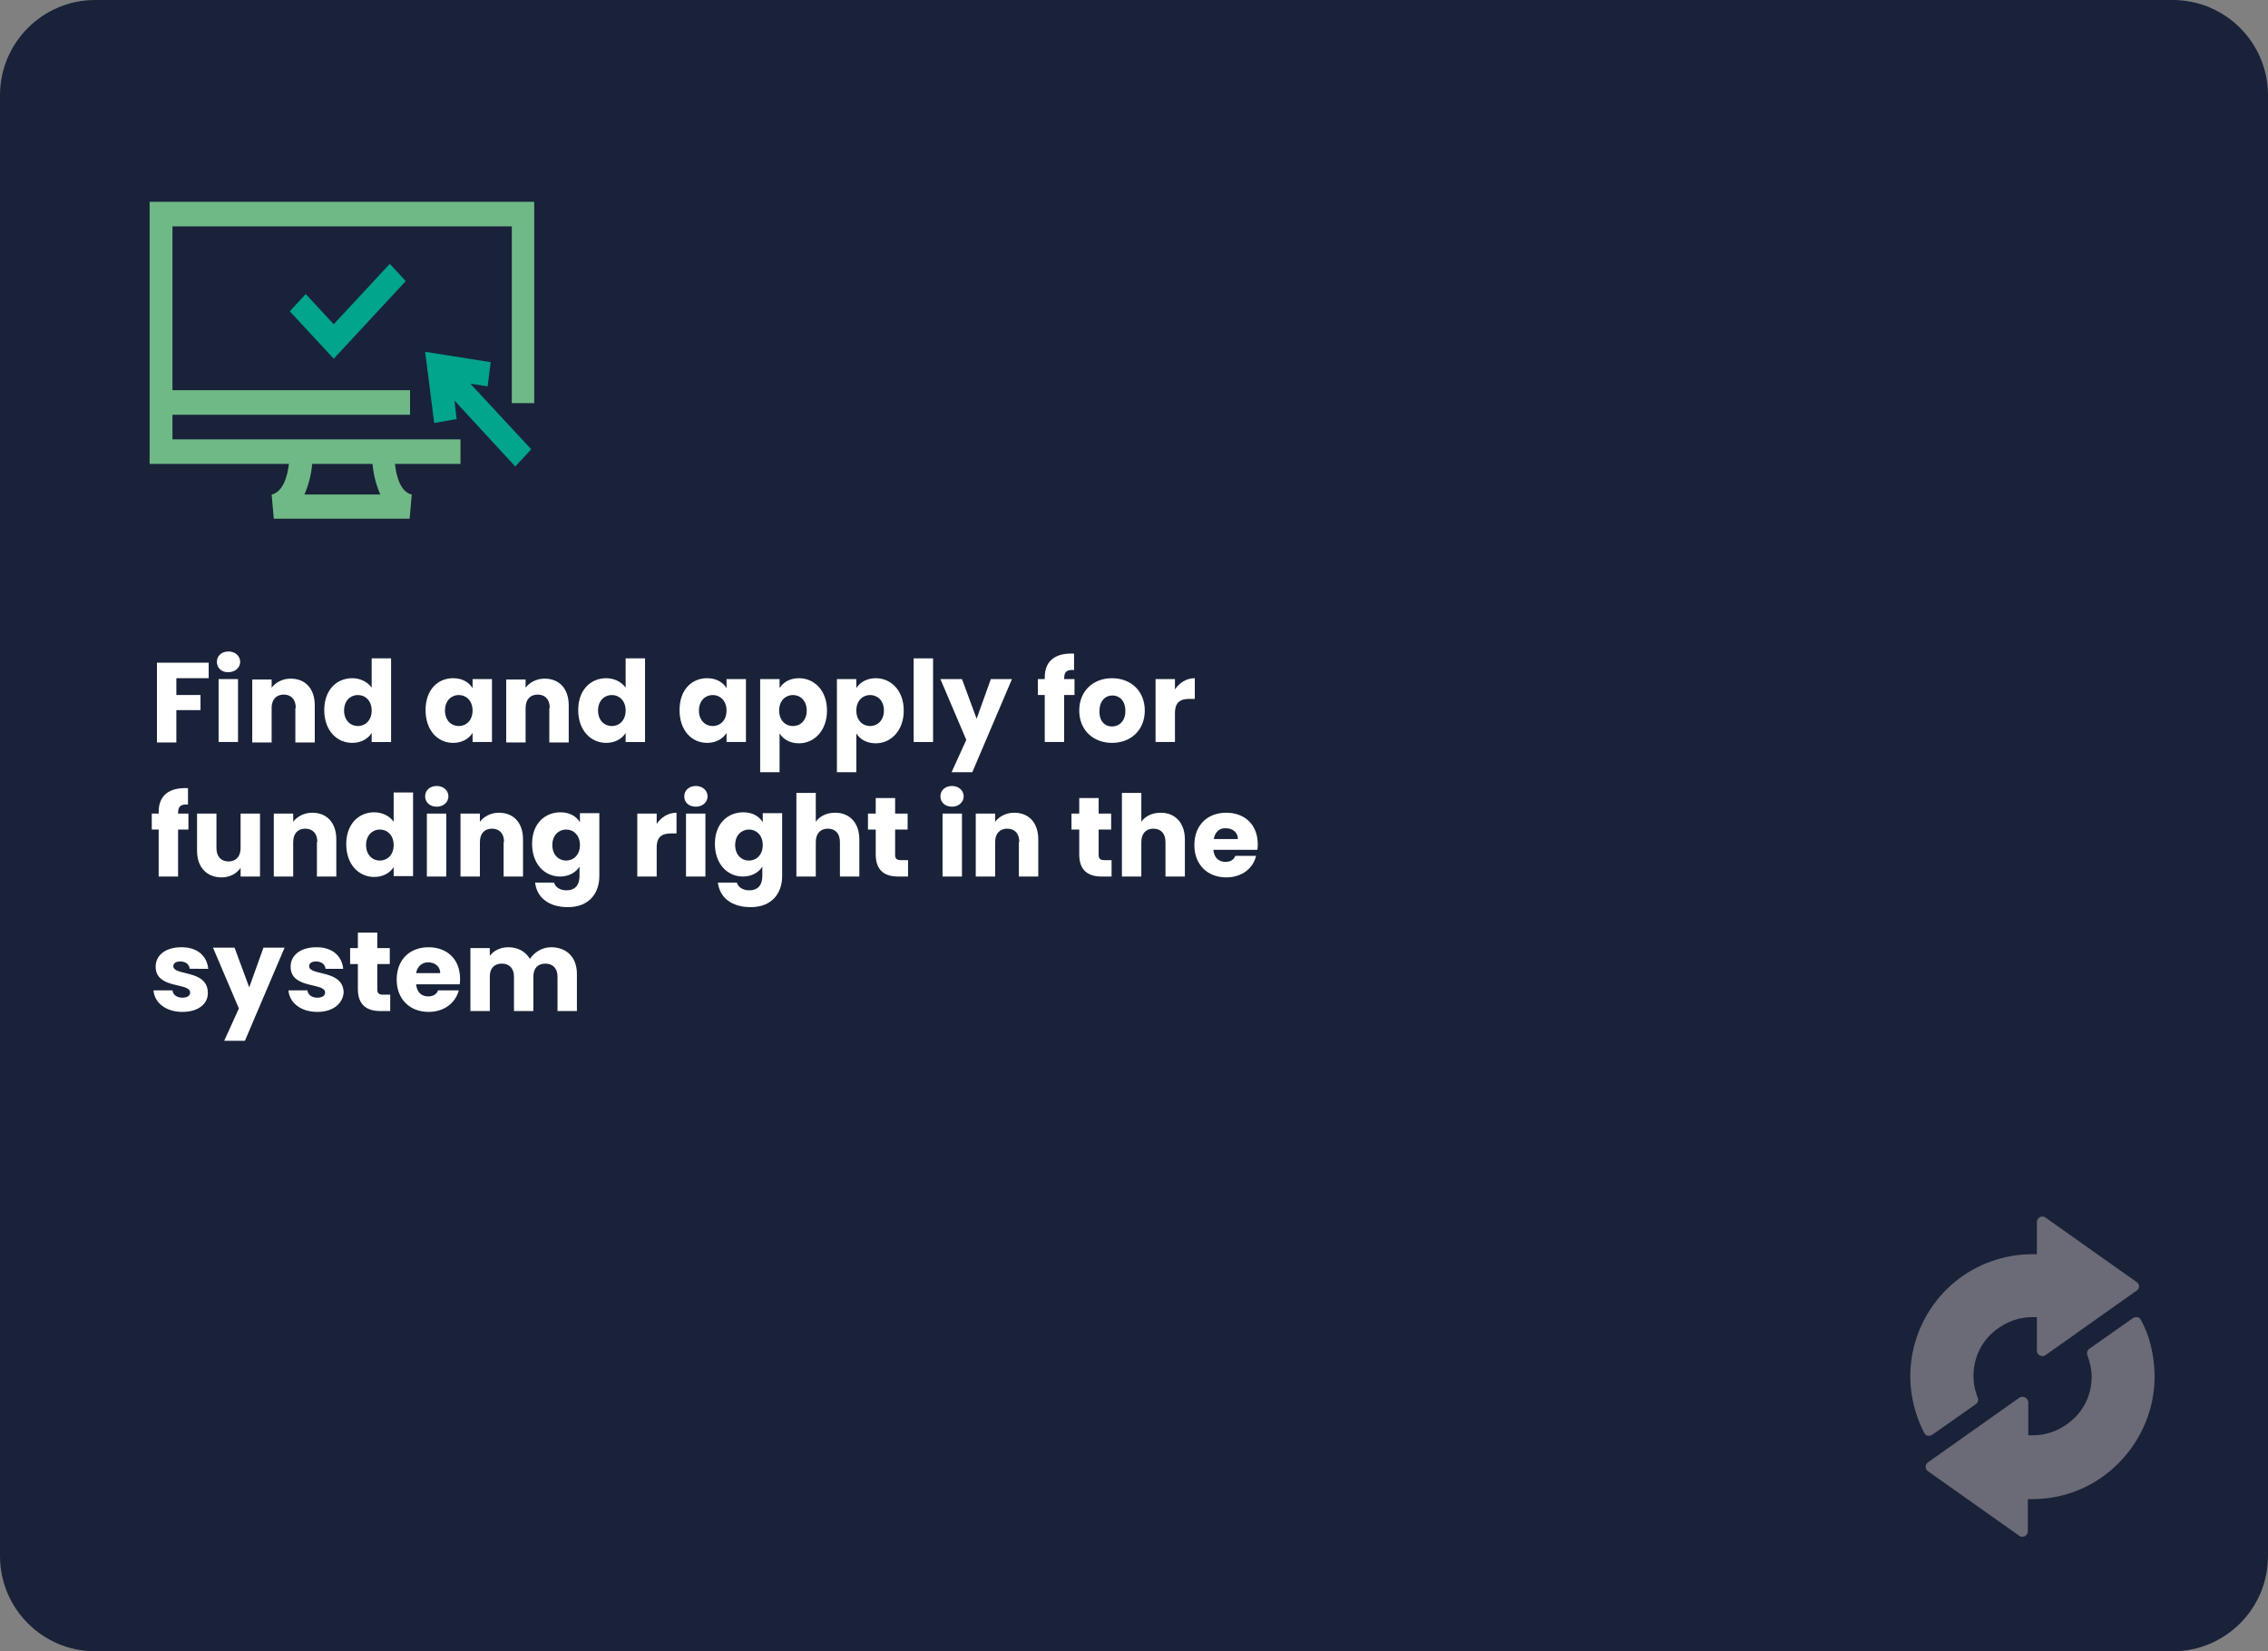 <?xml version="1.0" encoding="utf-8"?>
<!-- Generator: Adobe Illustrator 27.6.1, SVG Export Plug-In . SVG Version: 6.00 Build 0)  -->
<svg version="1.1" id="Layer_2_00000139295160952074056410000006485389121659947660_"
	 xmlns="http://www.w3.org/2000/svg" xmlns:xlink="http://www.w3.org/1999/xlink" x="0px" y="0px" width="526px" height="383px"
	 viewBox="0 0 526 383" style="enable-background:new 0 0 526 383;" xml:space="preserve">
<rect x="0" y="0" width="526" height="383" fill="#808080" stroke="none"/>
<style type="text/css">
	.st0{fill:#192239;}
	.st1{enable-background:new    ;}
	.st2{fill:#FFFFFF;}
	.st3{fill:none;}
	.st4{fill:#00A58B;}
	.st5{fill:#6FB986;}
	.st6{fill:#6B6A77;}
</style>
<g id="Layer_1-2">
	<g>
		<path class="st0" d="M22.1,0h481.8C516.1,0,526,9.9,526,22.1v338.8c0,12.2-9.9,22.1-22.1,22.1H22.1C9.9,383,0,373.1,0,360.9V22.1
			C0,9.9,9.9,0,22.1,0z"/>
		<g class="st1">
			<path class="st2" d="M36.4,153.7h12v3.6h-7.5v3.9h5.6v3.5h-5.6v7.5h-4.5V153.7z"/>
			<path class="st2" d="M50.3,153.5c0-1.4,1.1-2.4,2.7-2.4c1.6,0,2.7,1.1,2.7,2.4c0,1.3-1.1,2.4-2.7,2.4
				C51.4,156,50.3,154.9,50.3,153.5z M50.7,157.5h4.5v14.6h-4.5V157.5z"/>
			<path class="st2" d="M68.6,164.2c0-2-1.1-3.1-2.8-3.1s-2.8,1.1-2.8,3.1v8h-4.5v-14.6H63v1.9c0.9-1.2,2.5-2.1,4.4-2.1
				c3.4,0,5.6,2.3,5.6,6.2v8.6h-4.5V164.2z"/>
			<path class="st2" d="M81.7,157.3c1.9,0,3.6,0.9,4.5,2.2v-6.8h4.5v19.4h-4.5V170c-0.8,1.3-2.4,2.3-4.5,2.3c-3.6,0-6.5-2.9-6.5-7.6
				S78.1,157.3,81.7,157.3z M83,161.2c-1.7,0-3.2,1.3-3.2,3.6s1.5,3.6,3.2,3.6c1.7,0,3.2-1.3,3.2-3.6S84.7,161.2,83,161.2z"/>
			<path class="st2" d="M105.1,157.3c2.2,0,3.7,1,4.5,2.3v-2.1h4.5v14.6h-4.5v-2.1c-0.8,1.3-2.4,2.3-4.5,2.3c-3.6,0-6.4-2.9-6.4-7.6
				S101.5,157.3,105.1,157.3z M106.4,161.2c-1.7,0-3.2,1.3-3.2,3.6s1.5,3.6,3.2,3.6c1.7,0,3.2-1.3,3.2-3.6S108.1,161.2,106.4,161.2z
				"/>
			<path class="st2" d="M127.5,164.2c0-2-1.1-3.1-2.8-3.1s-2.8,1.1-2.8,3.1v8h-4.5v-14.6h4.5v1.9c0.9-1.2,2.5-2.1,4.4-2.1
				c3.4,0,5.6,2.3,5.6,6.2v8.6h-4.5V164.2z"/>
			<path class="st2" d="M140.6,157.3c1.9,0,3.6,0.9,4.5,2.2v-6.8h4.5v19.4h-4.5V170c-0.8,1.3-2.4,2.3-4.5,2.3
				c-3.6,0-6.5-2.9-6.5-7.6S137,157.3,140.6,157.3z M141.9,161.2c-1.7,0-3.2,1.3-3.2,3.6s1.5,3.6,3.2,3.6c1.7,0,3.2-1.3,3.2-3.6
				S143.6,161.2,141.9,161.2z"/>
			<path class="st2" d="M164,157.3c2.2,0,3.7,1,4.5,2.3v-2.1h4.5v14.6h-4.5v-2.1c-0.8,1.3-2.4,2.3-4.5,2.3c-3.6,0-6.4-2.9-6.4-7.6
				S160.4,157.3,164,157.3z M165.3,161.2c-1.7,0-3.2,1.3-3.2,3.6s1.5,3.6,3.2,3.6c1.7,0,3.2-1.3,3.2-3.6S167,161.2,165.3,161.2z"/>
			<path class="st2" d="M185.3,157.3c3.6,0,6.5,2.9,6.5,7.5s-2.9,7.6-6.5,7.6c-2.2,0-3.7-1-4.5-2.3v9h-4.5v-21.6h4.5v2.1
				C181.6,158.3,183.1,157.3,185.3,157.3z M183.9,161.2c-1.7,0-3.2,1.3-3.2,3.6s1.5,3.6,3.2,3.6c1.7,0,3.2-1.3,3.2-3.6
				S185.6,161.2,183.9,161.2z"/>
			<path class="st2" d="M203.1,157.3c3.6,0,6.5,2.9,6.5,7.5s-2.9,7.6-6.5,7.6c-2.2,0-3.7-1-4.5-2.3v9h-4.5v-21.6h4.5v2.1
				C199.4,158.3,201,157.3,203.1,157.3z M201.8,161.2c-1.7,0-3.2,1.3-3.2,3.6s1.5,3.6,3.2,3.6c1.7,0,3.2-1.3,3.2-3.6
				S203.5,161.2,201.8,161.2z"/>
			<path class="st2" d="M211.9,152.7h4.5v19.4h-4.5V152.7z"/>
			<path class="st2" d="M229.8,157.5h4.9l-9.2,21.6h-4.8l3.4-7.5l-6-14.1h5l3.4,9.2L229.8,157.5z"/>
			<path class="st2" d="M242.3,161.2h-1.6v-3.7h1.6v-0.4c0-3.8,2.4-5.7,6.8-5.5v3.8c-1.7-0.1-2.3,0.4-2.3,2v0.1h2.4v3.7h-2.4v10.9
				h-4.5V161.2z"/>
			<path class="st2" d="M257.9,172.3c-4.3,0-7.6-2.9-7.6-7.5s3.3-7.5,7.6-7.5c4.3,0,7.6,2.9,7.6,7.5S262.2,172.3,257.9,172.3z
				 M257.9,168.5c1.6,0,3.1-1.2,3.1-3.6c0-2.5-1.5-3.6-3-3.6c-1.6,0-3,1.2-3,3.6C254.9,167.3,256.3,168.5,257.9,168.5z"/>
			<path class="st2" d="M272.5,172.1H268v-14.6h4.5v2.4c1-1.5,2.6-2.6,4.6-2.6v4.8h-1.2c-2.1,0-3.4,0.7-3.4,3.3V172.1z"/>
		</g>
		<g class="st1">
			<path class="st2" d="M36.8,192.4h-1.6v-3.7h1.6v-0.4c0-3.8,2.4-5.7,6.8-5.5v3.8c-1.7-0.1-2.3,0.4-2.3,2v0.1h2.4v3.7h-2.4v10.9
				h-4.5V192.4z"/>
			<path class="st2" d="M60.3,203.3h-4.5v-2c-0.9,1.3-2.5,2.2-4.4,2.2c-3.4,0-5.7-2.3-5.7-6.2v-8.6h4.5v8c0,2,1.1,3.1,2.8,3.1
				c1.7,0,2.8-1.1,2.8-3.1v-8h4.5V203.3z"/>
			<path class="st2" d="M73.6,195.3c0-2-1.1-3.1-2.8-3.1s-2.8,1.1-2.8,3.1v8h-4.5v-14.6H68v1.9c0.9-1.2,2.5-2.1,4.4-2.1
				c3.4,0,5.6,2.3,5.6,6.2v8.6h-4.5V195.3z"/>
			<path class="st2" d="M86.8,188.4c1.9,0,3.6,0.9,4.5,2.2v-6.8h4.5v19.4h-4.5v-2.1c-0.8,1.3-2.4,2.3-4.5,2.3
				c-3.6,0-6.5-2.9-6.5-7.6S83.2,188.4,86.8,188.4z M88.1,192.4c-1.7,0-3.2,1.3-3.2,3.6s1.5,3.6,3.2,3.6c1.7,0,3.2-1.3,3.2-3.6
				S89.8,192.4,88.1,192.4z"/>
			<path class="st2" d="M98.6,184.7c0-1.4,1.1-2.4,2.7-2.4c1.6,0,2.7,1.1,2.7,2.4c0,1.3-1.1,2.4-2.7,2.4
				C99.7,187.1,98.6,186.1,98.6,184.7z M99,188.7h4.5v14.6H99V188.7z"/>
			<path class="st2" d="M116.9,195.3c0-2-1.1-3.1-2.8-3.1s-2.8,1.1-2.8,3.1v8h-4.5v-14.6h4.5v1.9c0.9-1.2,2.5-2.1,4.4-2.1
				c3.4,0,5.6,2.3,5.6,6.2v8.6h-4.5V195.3z"/>
			<path class="st2" d="M130,188.4c2.2,0,3.7,1,4.5,2.3v-2.1h4.5v14.6c0,3.9-2.3,7.2-7.3,7.2c-4.4,0-7.2-2.2-7.6-5.7h4.4
				c0.3,1.1,1.4,1.8,2.9,1.8c1.7,0,3-0.9,3-3.4v-2.1c-0.8,1.3-2.4,2.3-4.5,2.3c-3.6,0-6.5-2.9-6.5-7.6S126.4,188.4,130,188.4z
				 M131.3,192.4c-1.7,0-3.2,1.3-3.2,3.6s1.5,3.6,3.2,3.6c1.7,0,3.2-1.3,3.2-3.6S133,192.4,131.3,192.4z"/>
			<path class="st2" d="M152.3,203.3h-4.5v-14.6h4.5v2.4c1-1.5,2.6-2.6,4.6-2.6v4.8h-1.2c-2.1,0-3.4,0.7-3.4,3.3V203.3z"/>
			<path class="st2" d="M158.7,184.7c0-1.4,1.1-2.4,2.7-2.4c1.6,0,2.7,1.1,2.7,2.4c0,1.3-1.1,2.4-2.7,2.4
				C159.7,187.1,158.7,186.1,158.7,184.7z M159.1,188.7h4.5v14.6h-4.5V188.7z"/>
			<path class="st2" d="M172.4,188.4c2.2,0,3.7,1,4.5,2.3v-2.1h4.5v14.6c0,3.9-2.3,7.2-7.3,7.2c-4.4,0-7.2-2.2-7.6-5.7h4.4
				c0.3,1.1,1.4,1.8,2.9,1.8c1.7,0,3-0.9,3-3.4v-2.1c-0.8,1.3-2.4,2.3-4.5,2.3c-3.6,0-6.5-2.9-6.5-7.6S168.8,188.4,172.4,188.4z
				 M173.7,192.4c-1.7,0-3.2,1.3-3.2,3.6s1.5,3.6,3.2,3.6c1.7,0,3.2-1.3,3.2-3.6S175.4,192.4,173.7,192.4z"/>
			<path class="st2" d="M184.7,183.9h4.5v6.7c0.9-1.3,2.5-2.1,4.5-2.1c3.3,0,5.6,2.3,5.6,6.2v8.6h-4.5v-8c0-2-1.1-3.1-2.8-3.1
				s-2.8,1.1-2.8,3.1v8h-4.5V183.9z"/>
			<path class="st2" d="M203.1,192.4h-1.8v-3.7h1.8v-3.6h4.5v3.6h2.9v3.7h-2.9v5.9c0,0.9,0.4,1.2,1.4,1.2h1.6v3.8h-2.3
				c-3,0-5.2-1.3-5.2-5.1V192.4z"/>
			<path class="st2" d="M218.1,184.7c0-1.4,1.1-2.4,2.7-2.4c1.6,0,2.7,1.1,2.7,2.4c0,1.3-1.1,2.4-2.7,2.4
				C219.2,187.1,218.1,186.1,218.1,184.7z M218.6,188.7h4.5v14.6h-4.5V188.7z"/>
			<path class="st2" d="M236.4,195.3c0-2-1.1-3.1-2.8-3.1s-2.8,1.1-2.8,3.1v8h-4.5v-14.6h4.5v1.9c0.9-1.2,2.5-2.1,4.4-2.1
				c3.4,0,5.6,2.3,5.6,6.2v8.6h-4.5V195.3z"/>
			<path class="st2" d="M250.3,192.4h-1.8v-3.7h1.8v-3.6h4.5v3.6h2.9v3.7h-2.9v5.9c0,0.9,0.4,1.2,1.4,1.2h1.6v3.8h-2.3
				c-3,0-5.2-1.3-5.2-5.1V192.4z"/>
			<path class="st2" d="M260.2,183.9h4.5v6.7c0.9-1.3,2.5-2.1,4.5-2.1c3.3,0,5.6,2.3,5.6,6.2v8.6h-4.5v-8c0-2-1.1-3.1-2.8-3.1
				s-2.8,1.1-2.8,3.1v8h-4.5V183.9z"/>
			<path class="st2" d="M284.4,203.5c-4.3,0-7.4-2.9-7.4-7.5s3-7.5,7.4-7.5c4.3,0,7.3,2.8,7.3,7.3c0,0.4,0,0.9-0.1,1.3h-10.2
				c0.2,1.9,1.3,2.8,2.8,2.8c1.3,0,2-0.6,2.3-1.4h4.8C290.7,201.3,288.1,203.5,284.4,203.5z M281.5,194.6h5.6c0-1.6-1.3-2.5-2.8-2.5
				C282.9,192,281.8,192.9,281.5,194.6z"/>
		</g>
		<g class="st1">
			<path class="st2" d="M42.3,234.7c-3.9,0-6.5-2.2-6.7-5H40c0.1,1,1,1.7,2.3,1.7c1.2,0,1.8-0.5,1.8-1.2c0-2.4-8-0.7-8-6
				c0-2.5,2.1-4.5,6-4.5c3.8,0,5.9,2.1,6.2,5H44c-0.1-1-0.9-1.7-2.2-1.7c-1,0-1.6,0.4-1.6,1.1c0,2.3,7.9,0.7,8,6.1
				C48.3,232.8,46,234.7,42.3,234.7z"/>
			<path class="st2" d="M61.1,219.8H66l-9.2,21.6H52l3.4-7.5l-6-14.1h5l3.4,9.2L61.1,219.8z"/>
			<path class="st2" d="M73.6,234.7c-3.9,0-6.5-2.2-6.7-5h4.4c0.1,1,1,1.7,2.3,1.7c1.2,0,1.8-0.5,1.8-1.2c0-2.4-8-0.7-8-6
				c0-2.5,2.1-4.5,6-4.5c3.8,0,5.9,2.1,6.2,5h-4.1c-0.1-1-0.9-1.7-2.2-1.7c-1,0-1.6,0.4-1.6,1.1c0,2.3,7.9,0.7,8,6.1
				C79.5,232.8,77.2,234.7,73.6,234.7z"/>
			<path class="st2" d="M83,223.6h-1.8v-3.7H83v-3.6h4.5v3.6h2.9v3.7h-2.9v5.9c0,0.9,0.4,1.2,1.4,1.2h1.6v3.8h-2.3
				c-3,0-5.2-1.3-5.2-5.1V223.6z"/>
			<path class="st2" d="M99.4,234.7c-4.3,0-7.4-2.9-7.4-7.5s3-7.5,7.4-7.5c4.3,0,7.3,2.8,7.3,7.3c0,0.4,0,0.9-0.1,1.3H96.5
				c0.2,1.9,1.3,2.8,2.8,2.8c1.3,0,2-0.6,2.3-1.4h4.8C105.7,232.5,103.1,234.7,99.4,234.7z M96.5,225.7h5.6c0-1.6-1.3-2.5-2.8-2.5
				C97.9,223.2,96.8,224.1,96.5,225.7z"/>
			<path class="st2" d="M129.3,226.5c0-1.9-1.1-3-2.8-3s-2.8,1-2.8,3v8h-4.5v-8c0-1.9-1.1-3-2.8-3s-2.8,1-2.8,3v8h-4.5v-14.6h4.5
				v1.8c0.9-1.2,2.4-2,4.3-2c2.2,0,4,1,5,2.7c1-1.5,2.8-2.7,4.9-2.7c3.6,0,6,2.3,6,6.2v8.6h-4.5V226.5z"/>
		</g>
		<g>
			<path class="st3" d="M86.3,107.6h-14c-0.2,2.4-0.8,4.8-1.8,7.1h17.6C87.2,112.4,86.5,110,86.3,107.6z"/>
			<polygon class="st4" points="113.1,89.6 113.8,84 98.6,81.6 100.7,98.1 105.9,97.2 105.4,92.9 119.5,108.2 123.2,104.2 109.1,89 
							"/>
			<polygon class="st4" points="70.9,68.2 67.2,72.2 77.4,83.2 94.1,65.2 90.4,61.2 77.4,75.2 			"/>
			<path class="st5" d="M34.7,46.8v60.8H67c-0.3,2.7-1.3,6.5-4,7.1l0.5,5.6h31.5l0.5-5.6c-2.7-0.6-3.6-4.4-3.9-7.1h15.2v-5.7H40
				v-5.7h55.1v-5.7H40V52.5h78.7v41h5.2V46.8L34.7,46.8L34.7,46.8z M72.4,107.6h14c0.2,2.4,0.8,4.8,1.8,7.1l0,0H70.6
				C71.6,112.4,72.2,110,72.4,107.6z"/>
		</g>
		<g>
			<path class="st6" d="M469.6,324.1c-0.4-0.2-0.9-0.2-1.3,0.1l-21.2,15c-0.3,0.2-0.5,0.6-0.5,1s0.2,0.8,0.5,1l21.2,15
				c0.4,0.3,0.9,0.3,1.3,0.1c0.4-0.2,0.7-0.7,0.7-1.1v-7.5h1.1c7.5,0,14.7-3,20-8.4s8.3-12.5,8.3-20c0-2.5-0.3-4.9-0.9-7.3
				c-0.5-2.1-1.3-4.1-2.3-5.9c-0.2-0.3-0.5-0.6-0.8-0.6s-0.7,0-1,0.2l-10.1,7.1c-0.5,0.3-0.7,1-0.5,1.5c0.6,1.6,1,3.3,1,5
				c0,3.6-1.4,7.1-4,9.6s-6,4-9.6,4h-1.1v-7.8C470.3,324.7,470.1,324.3,469.6,324.1L469.6,324.1L469.6,324.1z"/>
			<path class="st6" d="M495.6,297.4l-21.2-15c-0.4-0.3-0.9-0.3-1.3-0.1c-0.4,0.2-0.7,0.7-0.7,1.1v7.5h-1.1
				c-6.5,0-12.9,2.3-17.9,6.4s-8.5,9.9-9.8,16.3s-0.3,13,2.7,18.8c0.2,0.3,0.5,0.6,0.8,0.6s0.7,0,1-0.2l10.1-7.1
				c0.5-0.3,0.7-1,0.5-1.5c-0.3-0.7-0.5-1.4-0.7-2.2c-0.2-0.9-0.3-1.9-0.3-2.9c0-3.6,1.4-7.1,4-9.6s6-4,9.6-4h1.1v7.8l0,0
				c0,0.5,0.3,0.9,0.7,1.1s0.9,0.2,1.3-0.1l7.1-5c0,0,0.1,0,0.1-0.1l14-9.9c0.3-0.2,0.5-0.6,0.5-1
				C496.1,298,495.9,297.6,495.6,297.4L495.6,297.4L495.6,297.4z"/>
		</g>
	</g>
</g>
</svg>
